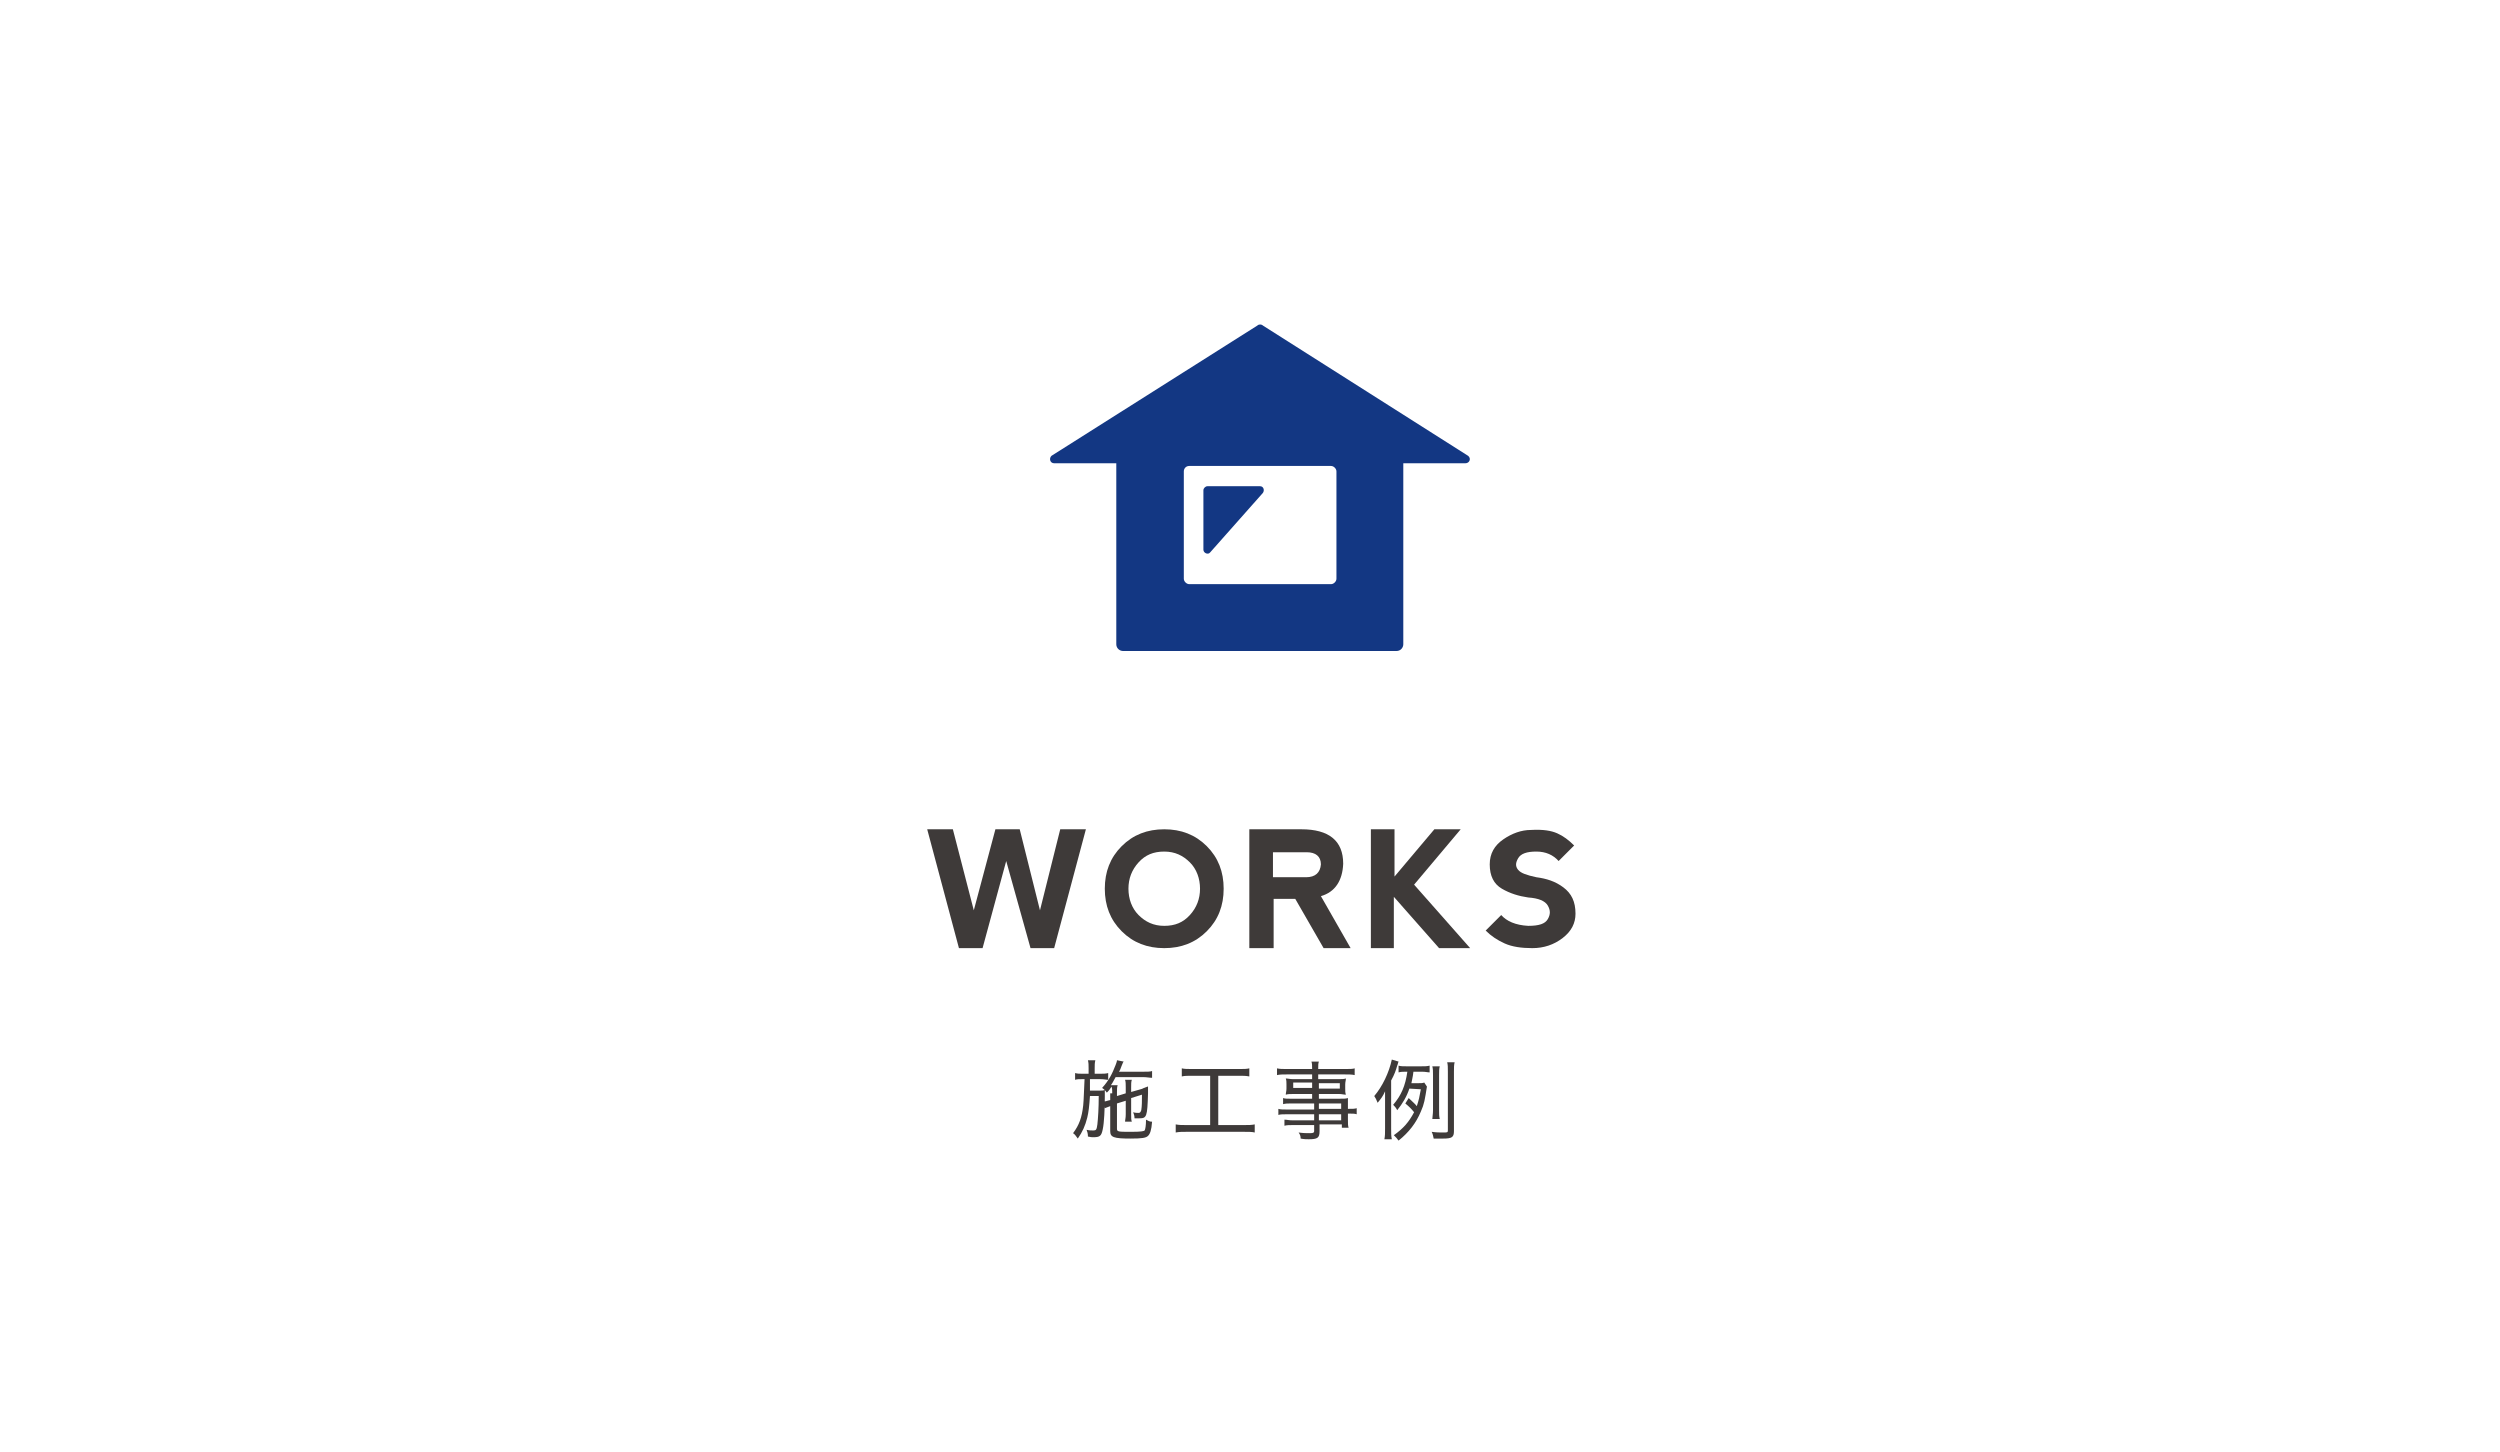 <?xml version="1.0" encoding="utf-8"?>
<!-- Generator: Adobe Illustrator 21.1.0, SVG Export Plug-In . SVG Version: 6.00 Build 0)  -->
<svg version="1.1" id="レイヤー_1" xmlns="http://www.w3.org/2000/svg" xmlns:xlink="http://www.w3.org/1999/xlink" x="0px"
	 y="0px" viewBox="0 0 370.2 215" style="enable-background:new 0 0 370.2 215;" xml:space="preserve">
<style type="text/css">
	.st0{fill:#3E3A39;}
	.st1{fill:#133783;}
</style>
<g>
	<g>
		<g>
			<path class="st0" d="M149,127.5l-3.5,12.9H142l-4.7-17.6h3.8l3.1,12l3.2-12h3.6l3,12l3-12h3.8l-4.7,17.6h-3.5L149,127.5z"/>
			<path class="st0" d="M166.1,137.9c-1.7-1.7-2.5-3.8-2.5-6.3s0.8-4.6,2.5-6.3s3.8-2.5,6.3-2.5s4.6,0.8,6.3,2.5s2.5,3.8,2.5,6.3
				s-0.8,4.6-2.5,6.3s-3.8,2.5-6.3,2.5S167.8,139.6,166.1,137.9z M172.4,137.1c1.6,0,2.8-0.5,3.8-1.6s1.5-2.4,1.5-3.9
				s-0.5-2.9-1.5-3.9s-2.2-1.6-3.8-1.6s-2.8,0.5-3.8,1.6s-1.5,2.4-1.5,3.9s0.5,2.9,1.5,3.9S170.8,137.1,172.4,137.1z"/>
			<path class="st0" d="M195.6,132.7l4.4,7.7h-4l-4.2-7.3h-3.2v7.3H185v-17.6h7.7c4.1,0,6.2,1.7,6.2,5.1
				C198.8,130.4,197.7,132.1,195.6,132.7z M188.5,129.9h4.9c1.4,0,2.1-0.7,2.2-1.9c0-1.2-0.8-1.8-2.1-1.8h-5L188.5,129.9
				L188.5,129.9z"/>
			<path class="st0" d="M203,122.8h3.5v7l5.9-7h3.9l-6.9,8.2l8.3,9.4h-4.6l-6.7-7.6v7.6H203V122.8z"/>
			<path class="st0" d="M230.6,123.4c0.9,0.4,1.7,1,2.5,1.8l-2.3,2.3c-0.8-0.9-1.9-1.4-3.3-1.4s-2.3,0.3-2.7,1s-0.4,1.2,0,1.7
				s1.3,0.8,2.7,1.1c1.5,0.2,2.8,0.6,4,1.5s1.8,2.1,1.8,3.9c0,1.4-0.6,2.6-1.9,3.6s-2.8,1.5-4.5,1.5c-1.6,0-3-0.2-4.1-0.7
				s-2-1.1-2.8-1.9l2.3-2.3c0.8,0.9,2.1,1.5,4,1.6c1.6,0,2.5-0.3,2.9-1s0.4-1.3,0-2s-1.4-1.1-2.9-1.2c-1.4-0.2-2.7-0.6-3.9-1.3
				s-1.8-1.9-1.8-3.6c0-1.6,0.7-2.8,2-3.7s2.7-1.4,4.1-1.4C228.5,122.8,229.7,123,230.6,123.4z"/>
		</g>
		<g>
			<g>
				<path class="st0" d="M161.2,158.2c0-0.5,0-0.8-0.1-1.2h1.1c-0.1,0.4-0.1,0.7-0.1,1.2v0.8h0.8c0.5,0,0.8,0,1.2-0.1v1
					c-0.3,0-0.6-0.1-1.2-0.1h-1.5c0,0.8,0,1.3,0,1.7h1.3c0.4,0,0.7,0,0.9-0.1c0,0.2,0,0.5,0,0.6s0,0.1,0,0.2c0,0.1,0,0.2,0,0.2
					c0,1.8-0.1,3.9-0.3,4.8c-0.2,1-0.4,1.2-1.4,1.2c-0.2,0-0.4,0-0.8-0.1c0-0.5-0.1-0.7-0.2-1c0.4,0.1,0.7,0.1,1,0.1
					c0.4,0,0.5-0.1,0.6-0.9c0.1-0.9,0.2-2.4,0.2-4.2h-1.3c-0.1,1.5-0.2,2.4-0.4,3.2c-0.3,1.2-0.7,2.1-1.4,3.1
					c-0.3-0.4-0.4-0.6-0.7-0.8c0.9-1.2,1.3-2.3,1.5-4.1c0.1-1,0.1-2.1,0.2-3.9h-0.3c-0.5,0-0.8,0-1.1,0.1v-1
					c0.4,0.1,0.6,0.1,1.1,0.1h0.9C161.2,159,161.2,158.2,161.2,158.2z M164.7,161.9c0-0.4,0-0.7-0.1-1c-0.2,0.3-0.3,0.5-0.7,0.9
					c-0.2-0.3-0.4-0.5-0.7-0.7c1-1.1,1.5-2.1,2-3.4c0.1-0.3,0.2-0.5,0.2-0.7l1,0.2c-0.1,0.1-0.1,0.1-0.3,0.6
					c-0.2,0.5-0.2,0.6-0.4,0.9h3.6c0.6,0,1,0,1.3-0.1v1c-0.4,0-0.8-0.1-1.3-0.1h-4.1c-0.3,0.5-0.4,0.8-0.7,1.2h1
					c-0.1,0.3-0.1,0.6-0.1,1v0.6l1.3-0.4V161c0-0.5,0-0.8-0.1-1.1h1c-0.1,0.3-0.1,0.6-0.1,1.1v0.7l1.4-0.4c0.1,0,0.3-0.1,0.5-0.2
					c0.1,0,0.2-0.1,0.3-0.1c0.2-0.1,0.2-0.1,0.3-0.1c0,0.6,0,0.6,0,1c-0.1,3.5-0.2,3.7-1.3,3.7c-0.1,0-0.4,0-0.7,0
					c0-0.4-0.1-0.6-0.2-0.9c0.3,0.1,0.6,0.1,0.8,0.1c0.2,0,0.3-0.1,0.4-0.4c0.1-0.6,0.1-1.4,0.1-2.3l-1.6,0.5v2.4
					c0,0.6,0,0.8,0.1,1.1h-1c0-0.3,0.1-0.5,0.1-1.1v-2l-1.3,0.4v3.7c0,0.5,0.1,0.5,2.2,0.5c1.4,0,1.8-0.1,1.9-0.2
					c0.1-0.2,0.2-0.7,0.2-1.6c0.4,0.2,0.5,0.3,0.9,0.3c-0.1,1.3-0.3,1.8-0.6,2.1c-0.3,0.3-0.9,0.4-2.6,0.4c-2.5,0-3-0.2-3-1.1v-3.7
					c-0.3,0.1-0.5,0.2-0.8,0.3l-0.1-1c0.3,0,0.4-0.1,0.9-0.2v-1H164.7z"/>
				<path class="st0" d="M176.5,159.3c-0.6,0-1.1,0-1.5,0.1v-1.2c0.4,0.1,0.8,0.1,1.6,0.1h6.9c0.7,0,1.1,0,1.5-0.1v1.2
					c-0.5-0.1-0.9-0.1-1.5-0.1h-3.1v7.3h3.8c0.7,0,1.1,0,1.6-0.1v1.2c-0.4-0.1-0.9-0.1-1.6-0.1h-8.5c-0.6,0-1.1,0-1.6,0.1v-1.2
					c0.5,0.1,0.9,0.1,1.6,0.1h3.5v-7.3H176.5z"/>
				<path class="st0" d="M194.3,163.4h-3.1c-0.5,0-0.8,0-1.2,0.1v-0.9c0.3,0.1,0.6,0.1,1.2,0.1h3.1V162h-2.8c-0.4,0-0.8,0-1.1,0.1
					c0-0.3,0.1-0.5,0.1-0.9v-0.6c0-0.4,0-0.6-0.1-0.9c0.3,0,0.6,0.1,1.1,0.1h2.8v-0.7h-3.7c-0.6,0-1.1,0-1.5,0.1v-1
					c0.4,0.1,0.8,0.1,1.5,0.1h3.7c0-0.5,0-0.8-0.1-1.1h1.1c-0.1,0.3-0.1,0.5-0.1,1.1h3.9c0.8,0,1.2,0,1.5-0.1v1
					c-0.4-0.1-0.9-0.1-1.5-0.1h-3.9v0.7h3c0.5,0,0.8,0,1.1-0.1c0,0.3-0.1,0.5-0.1,0.9v0.6c0,0.4,0,0.6,0.1,0.9c-0.3,0-0.6-0.1-1-0.1
					h-3v0.7h2.9c0.8,0,1.1,0,1.4-0.1c0,0.3,0,0.5,0,1.1v0.5c0.7,0,1,0,1.3-0.1v0.9c-0.3-0.1-0.6-0.1-1.3-0.1v0.8c0,0.7,0,1,0.1,1.3
					h-1v-0.5h-3.3v1c0,1-0.3,1.2-1.6,1.2c-0.3,0-0.7,0-1.2-0.1c0-0.4-0.1-0.6-0.3-0.9c0.7,0.1,1.1,0.1,1.7,0.1
					c0.5,0,0.6-0.1,0.6-0.3v-0.9h-3.1c-0.6,0-0.9,0-1.3,0.1v-0.9c0.4,0,0.6,0.1,1.2,0.1h3.2V165h-3.9c-0.7,0-1.1,0-1.4,0.1v-0.9
					c0.3,0.1,0.7,0.1,1.4,0.1h3.9v-0.9H194.3z M191.5,160.3v0.8h2.8v-0.8H191.5z M195.3,161.2h3.1v-0.8h-3.1V161.2z M198.6,164.2
					v-0.8h-3.3v0.8H198.6z M195.3,165.9h3.3V165h-3.3V165.9z"/>
				<path class="st0" d="M206,167.1c0,0.8,0,1.1,0.1,1.6H205c0.1-0.5,0.1-0.9,0.1-1.6v-3.7c0-0.7,0-1.1,0-1.8
					c-0.3,0.7-0.6,1.1-1.1,1.7c-0.2-0.5-0.3-0.7-0.5-1c1.2-1.4,2.2-3.5,2.6-5.4l1,0.3c-0.1,0.2-0.1,0.4-0.2,0.6
					c-0.2,0.7-0.4,1.3-0.9,2.2L206,167.1L206,167.1z M208.7,161.2c-0.4,1.2-1,2.2-1.8,3.2c-0.2-0.4-0.4-0.6-0.6-0.8
					c1.2-1.4,1.8-2.8,2.1-4.9h-0.2c-0.5,0-0.7,0-1.1,0.1v-1c0.3,0.1,0.7,0.1,1.2,0.1h2.1c0.6,0,0.9,0,1.3-0.1v1
					c-0.3,0-0.6-0.1-1.1-0.1h-1.3c-0.1,0.9-0.2,1.1-0.3,1.7h0.9c0.5,0,0.8,0,1-0.1l0.4,0.6c-0.3,1.9-0.4,2.6-0.9,3.7
					c-0.7,1.7-1.8,3.1-3.3,4.3c-0.2-0.3-0.4-0.5-0.7-0.8c1.4-1,2.2-1.9,3-3.4c-0.4-0.5-0.7-0.8-1.3-1.3l0.5-0.8
					c0.6,0.6,0.9,0.8,1.2,1.2c0.3-0.9,0.4-1.4,0.6-2.5L208.7,161.2L208.7,161.2z M215.3,167.5c0,0.9-0.3,1.1-1.6,1.1
					c-0.4,0-0.7,0-1.4,0c-0.1-0.4-0.1-0.6-0.3-1c0.7,0.1,1.2,0.1,1.7,0.1c0.6,0,0.7,0,0.7-0.3v-8.7c0-0.7,0-1-0.1-1.4h1.1
					c-0.1,0.4-0.1,0.8-0.1,1.4L215.3,167.5L215.3,167.5z M212.1,165.7c0-0.3,0.1-0.7,0.1-1.3v-5.2c0-0.6,0-0.9-0.1-1.3h1.1
					c-0.1,0.4-0.1,0.7-0.1,1.3v5.2c0,0.6,0,0.9,0.1,1.3H212.1z"/>
			</g>
		</g>
	</g>
	<g>
		<g>
			<path class="st1" d="M217.4,67.5L187,48.2c-0.2-0.2-0.6-0.2-0.8,0l-30.5,19.3c-0.4,0.4-0.2,1.1,0.4,1.1h9.2v26.8c0,0.6,0.5,1,1,1
				h40.5c0.6,0,1-0.5,1-1V68.6h9.2C217.6,68.6,217.9,67.9,217.4,67.5z M176.1,69h21c0.4,0,0.8,0.4,0.8,0.8v15.9
				c0,0.4-0.4,0.8-0.8,0.8h-21c-0.4,0-0.8-0.4-0.8-0.8V69.8C175.3,69.4,175.6,69,176.1,69z"/>
			<path class="st1" d="M179.2,81.8L187,73c0.3-0.4,0.1-1-0.4-1h-7.8c-0.3,0-0.6,0.3-0.6,0.6v8.8C178.2,81.9,178.9,82.2,179.2,81.8z
				"/>
		</g>
	</g>
</g>
</svg>
